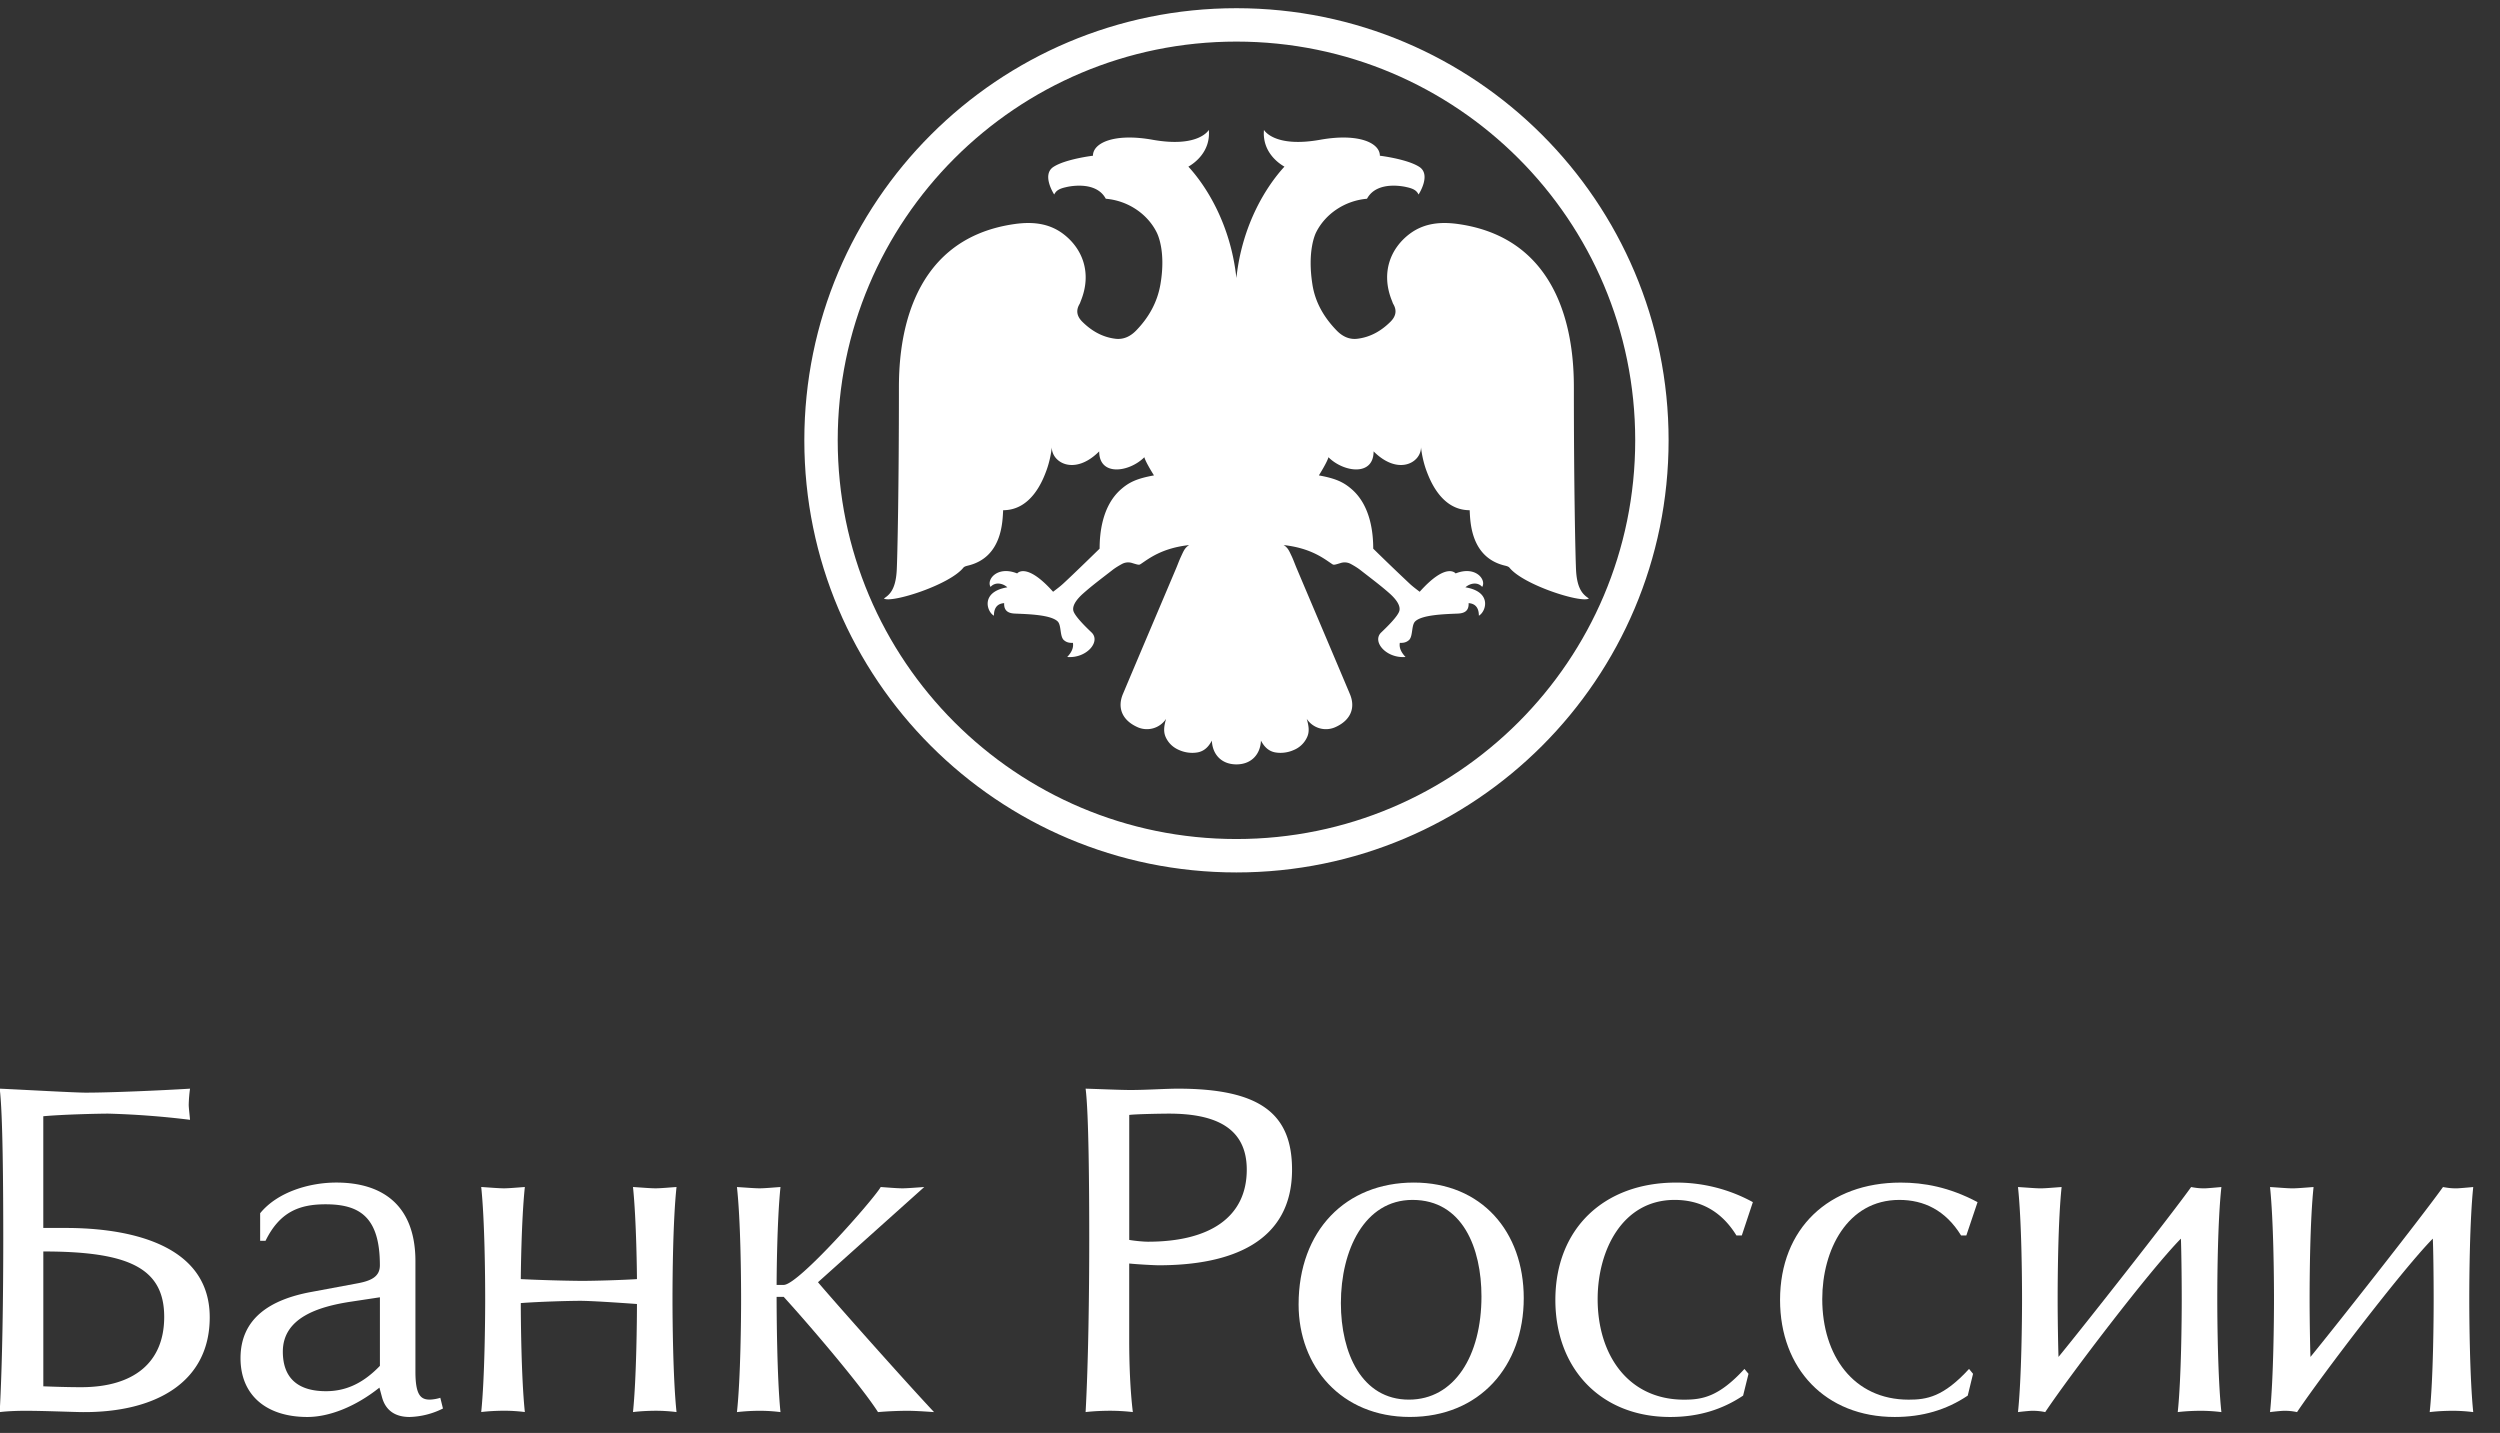 <svg viewBox="0 0 82 47" xmlns="http://www.w3.org/2000/svg" xmlns:xlink="http://www.w3.org/1999/xlink"><rect x="0" y="0" width="82" height="47" fill="#333333" stroke="none"/><defs><path id="a" d="M0 0h120.472v74.409H0z"/><path id="c" d="M0 0h120.472v74.409H0z"/><path id="e" d="M0 0h120.472v74.409H0z"/><path id="g" d="M0 0h120.472v74.409H0z"/><path id="i" d="M0 0h120.472v74.409H0z"/><path id="k" d="M0 0h120.472v74.409H0z"/><path id="m" d="M0 0h120.472v74.409H0z"/><path id="o" d="M0 0h120.472v74.409H0z"/><path id="q" d="M0 0h120.472v74.409H0z"/><path id="s" d="M0 0h120.472v74.409H0z"/><path id="u" d="M0 0h120.472v74.409H0z"/><path id="w" d="M0 0h120.472v74.409H0z"/></defs><g fill="none" fill-rule="evenodd"><g transform="translate(-19.68 -13.904)"><mask id="b" fill="#fff"><use xlink:href="#a"/></mask><path d="M60.234 14.173c-7.826 0-14.172 6.346-14.172 14.173 0 7.828 6.346 14.174 14.172 14.174 7.831 0 14.176-6.346 14.176-14.174 0-7.827-6.345-14.173-14.176-14.173m0 27.251c-7.223 0-13.077-5.855-13.077-13.078 0-7.224 5.854-13.078 13.077-13.078 7.225 0 13.081 5.854 13.081 13.078 0 7.223-5.856 13.078-13.081 13.078" fill="#FFF" fill-rule="nonzero" mask="url(#b)"/></g><g transform="translate(-19.68 -13.904)"><mask id="d" fill="#fff"><use xlink:href="#c"/></mask><path d="M60.234 38.976c.491 0 .787-.33.805-.78.107.202.246.341.455.384.205.04.428.01.615-.073a.82.82 0 00.436-.408c.095-.19.063-.387-.004-.616a.755.755 0 00.965.259c.472-.221.644-.62.449-1.077-.582-1.382-1.16-2.739-1.744-4.12-.053-.125-.099-.254-.155-.379-.054-.111-.087-.192-.136-.259a.465.465 0 00-.137-.125c.904.099 1.337.456 1.577.614.063.042.06.048.304-.028a.422.422 0 01.324.035c.11.06.221.127.317.202.323.253.653.497.961.77.142.128.348.346.318.542-.021.182-.467.604-.599.73-.315.298.162.859.797.806-.17-.178-.21-.329-.188-.463.063-.001.185.011.3-.091.136-.124.075-.488.203-.612.223-.218.954-.239 1.391-.257.184-.007.376-.057.363-.343.277.019.336.226.336.412.238-.135.442-.784-.44-.931v-.001c.15-.134.398-.185.549-.012.145-.237-.219-.705-.872-.442.002-.001-.294-.388-1.178.601-.11-.084-.221-.166-.322-.259a73.912 73.912 0 01-1.202-1.155c0-.474-.071-1.391-.697-1.942-.268-.235-.522-.359-1.086-.461 0 0 .271-.428.314-.596.492.492 1.481.639 1.481-.192.806.807 1.555.372 1.555-.134.026.247.088.518.172.752.103.271.472 1.312 1.424 1.312.021.362.023 1.552 1.162 1.819.05.012.111.028.144.066.46.572 2.371 1.173 2.604 1.011-.147-.106-.383-.247-.42-.919-.022-.444-.072-2.743-.072-5.984 0-1.146-.122-4.862-3.797-5.38-.558-.078-1.104-.037-1.58.316-.646.482-.965 1.296-.584 2.217.013.033.021.065.039.094.129.219.076.409-.092.577-.306.304-.664.51-1.094.56-.271.031-.496-.088-.675-.274-.412-.425-.703-.922-.793-1.51-.175-1.118.104-1.671.122-1.707.299-.599.933-1.039 1.669-1.102.337-.63 1.303-.38 1.303-.38.243.053.328.122.388.241 0 0 .425-.646.025-.906-.4-.259-1.294-.366-1.294-.366 0-.421-.697-.748-1.955-.524-1.521.272-1.847-.323-1.847-.323-.063.728.492 1.104.672 1.205-.577.626-1.385 1.877-1.576 3.652-.192-1.775-.999-3.026-1.575-3.652.178-.101.734-.477.671-1.205 0 0-.327.595-1.847.323-1.258-.224-1.954.103-1.954.524 0 0-.895.107-1.295.366-.4.26.024.906.024.906.061-.119.146-.188.389-.241 0 0 .967-.25 1.303.38.736.063 1.37.503 1.669 1.102.017.036.314.594.123 1.707-.101.586-.381 1.085-.793 1.51-.18.186-.404.305-.676.274-.43-.05-.787-.256-1.094-.56-.168-.168-.22-.358-.091-.577.017-.029.027-.061.039-.094.38-.921.062-1.735-.584-2.217-.475-.353-1.023-.394-1.58-.316-3.674.518-3.798 4.234-3.798 5.38 0 3.241-.048 5.54-.072 5.984-.037.672-.271.813-.42.919.234.162 2.146-.439 2.606-1.011.031-.038.094-.054.142-.066 1.139-.267 1.141-1.457 1.163-1.819.952 0 1.322-1.041 1.423-1.312.084-.234.147-.505.172-.752 0 .506.749.941 1.555.134 0 .831.989.684 1.481.192.043.168.316.596.316.596-.565.102-.82.226-1.087.461-.625.551-.696 1.468-.696 1.942 0 0-.862.843-1.203 1.155-.102.093-.213.175-.323.259-.884-.989-1.179-.602-1.178-.601-.653-.263-1.016.205-.873.442.153-.173.401-.122.55.012v.001c-.883.147-.678.796-.44.931 0-.186.058-.393.336-.412-.013.286.179.336.363.343.437.018 1.168.039 1.392.257.127.124.065.488.203.612.114.102.235.09.298.091.021.134-.018.285-.188.463.636.053 1.112-.508.797-.806-.132-.126-.577-.548-.599-.73-.029-.196.177-.414.32-.542.306-.273.636-.517.961-.77.095-.075.207-.142.316-.202a.422.422 0 01.324-.035c.244.076.24.07.304.028.24-.158.674-.515 1.577-.614a.465.465 0 00-.137.125c-.049.067-.082.148-.134.259-.059.125-.104.254-.157.379-.584 1.381-1.162 2.738-1.744 4.12-.193.457-.021.856.45 1.077a.754.754 0 00.964-.259c-.066.229-.097.426-.004.616.092.19.241.326.436.408.188.083.41.113.615.073.209-.043.348-.182.455-.384.018.45.314.78.805.78" fill="#FFF" mask="url(#d)"/></g><g transform="translate(-19.68 -13.904)"><mask id="f" fill="#fff"><use xlink:href="#e"/></mask><path d="M22.487 49.743c.815 0 2.476-.072 3.426-.131a4.656 4.656 0 00-.043.526c0 .101.03.336.043.496a27.851 27.851 0 00-2.683-.203c-.305 0-1.488.026-2.13.086v3.664h.743c1.52 0 4.716.291 4.716 2.931 0 2.144-1.796 3.122-4.158 3.109-.265 0-1.255-.043-1.886-.043-.275 0-.611.013-.845.043.089-1.606.117-3.825.117-5.662 0-1.649-.013-4.145-.117-4.947.934.044 2.479.131 2.817.131zm-1.386 9.632c.379.015.83.029 1.24.029 1.722 0 2.725-.804 2.725-2.306 0-1.619-1.194-2.146-3.965-2.146v4.423z" fill="#FFF" fill-rule="nonzero" mask="url(#f)"/></g><g transform="translate(-19.68 -13.904)"><mask id="h" fill="#fff"><use xlink:href="#g"/></mask><path d="M28.213 53.698c.571-.7 1.619-1.006 2.497-1.006 1.532 0 2.596.758 2.596 2.581v3.62c0 .744.16.918.465.918.105 0 .265-.029.351-.06l.087.352a2.591 2.591 0 01-1.094.278c-.481 0-.787-.22-.904-.644l-.086-.319c-.789.629-1.649.963-2.364.963-1.329 0-2.192-.701-2.192-1.928 0-1.312.98-1.926 2.321-2.173l1.487-.277c.498-.088.763-.234.763-.599 0-1.59-.672-1.999-1.781-1.999-.861 0-1.504.249-1.97 1.198h-.176v-.905zm3.928 2.757l-.964.146c-1.052.161-2.22.524-2.22 1.636 0 .845.469 1.298 1.415 1.298.586 0 1.168-.205 1.769-.831v-2.249z" fill="#FFF" fill-rule="nonzero" mask="url(#h)"/></g><g transform="translate(-19.68 -13.904)"><mask id="j" fill="#fff"><use xlink:href="#i"/></mask><path d="M36.21 52.881c.161 0 .466-.028.685-.043-.117 1.107-.133 2.945-.133 3.021a54.44 54.44 0 001.973.058c.481 0 1.399-.029 1.837-.058 0-.088-.015-1.925-.13-3.021.245.015.568.043.741.043.163 0 .468-.028.687-.043-.117 1.096-.132 2.933-.132 3.69 0 .614.015 2.583.132 3.692a5.377 5.377 0 00-.672-.043c-.246 0-.539.015-.756.043.115-1.109.13-3.078.13-3.545-.641-.046-1.516-.104-1.852-.104-.398 0-1.372.029-1.958.074 0 .496.016 2.465.133 3.574a5.414 5.414 0 00-.672-.043c-.247 0-.539.015-.759.043.115-1.109.13-3.078.13-3.692 0-.745-.015-2.595-.13-3.69.247.016.571.044.746.044" fill="#FFF" mask="url(#j)"/></g><g transform="translate(-19.68 -13.904)"><mask id="l" fill="#fff"><use xlink:href="#k"/></mask><path d="M44.598 52.881c.158 0 .466-.028.682-.043-.114 1.096-.127 2.945-.127 3.211h.234c.481 0 2.947-2.804 3.181-3.211.204.015.537.043.713.043.148 0 .499-.028.715-.043l-3.486 3.123c.44.524 2.755 3.137 3.807 4.26-.392-.028-.67-.043-.873-.043-.265 0-.659.015-.965.043-.539-.846-2.189-2.786-3.092-3.779h-.234c0 .541.013 2.67.127 3.779a5.306 5.306 0 00-.669-.043 6.6 6.6 0 00-.759.043c.12-1.109.136-3.078.136-3.692 0-.745-.016-2.595-.136-3.69.25.014.571.042.746.042" fill="#FFF" mask="url(#l)"/></g><g transform="translate(-19.68 -13.904)"><mask id="n" fill="#fff"><use xlink:href="#m"/></mask><path d="M56.765 49.656c.508 0 1.168-.044 1.544-.044 2.7 0 3.75.818 3.75 2.656 0 2.38-2 3.137-4.374 3.137-.133 0-.69-.029-.967-.058v2.522c0 .729.03 1.62.119 2.351a6.646 6.646 0 00-.745-.043c-.265 0-.571.015-.804.043.088-1.605.119-3.823.119-5.662 0-1.648-.015-4.144-.119-4.946.484.014 1.141.044 1.477.044m.567 4.976c2.043 0 3.242-.815 3.242-2.363 0-1.445-1.14-1.838-2.555-1.838-.247 0-1.094.015-1.3.043v4.099c.178.032.468.059.613.059" fill="#FFF" fill-rule="nonzero" mask="url(#n)"/></g><g transform="translate(-19.68 -13.904)"><mask id="p" fill="#fff"><use xlink:href="#o"/></mask><path d="M69.659 56.484c0 2.233-1.447 3.896-3.735 3.896-2.247 0-3.65-1.647-3.65-3.691 0-2.421 1.548-3.997 3.78-3.997 2.218 0 3.605 1.606 3.605 3.792m-5.998.162c0 1.648.688 3.166 2.231 3.166 1.49 0 2.38-1.431 2.38-3.386 0-1.575-.613-3.165-2.262-3.165-1.575 0-2.349 1.649-2.349 3.385" fill="#FFF" fill-rule="nonzero" mask="url(#p)"/></g><g transform="translate(-19.68 -13.904)"><mask id="r" fill="#fff"><use xlink:href="#q"/></mask><path d="M76.811 54.427h-.176c-.511-.83-1.223-1.166-2.028-1.166-1.708 0-2.524 1.648-2.524 3.253 0 1.854 1.021 3.299 2.831 3.299.6 0 1.139-.088 1.984-1.008l.133.16-.177.715c-.701.47-1.485.701-2.392.701-2.278 0-3.766-1.59-3.766-3.838 0-2.348 1.604-3.85 3.955-3.85a5.2 5.2 0 012.523.641l-.363 1.093z" fill="#FFF" mask="url(#r)"/></g><g transform="translate(-19.68 -13.904)"><mask id="t" fill="#fff"><use xlink:href="#s"/></mask><path d="M84.176 54.427h-.173c-.51-.83-1.224-1.166-2.025-1.166-1.71 0-2.528 1.648-2.528 3.253 0 1.854 1.027 3.299 2.833 3.299.596 0 1.138-.088 1.982-1.008l.131.16-.174.715c-.699.47-1.488.701-2.393.701-2.275 0-3.763-1.59-3.763-3.838 0-2.348 1.604-3.85 3.955-3.85.758 0 1.59.145 2.523.641l-.368 1.093z" fill="#FFF" mask="url(#t)"/></g><g transform="translate(-19.68 -13.904)"><mask id="v" fill="#fff"><use xlink:href="#u"/></mask><path d="M86.339 60.178c-.089 0-.352.027-.469.043.117-1.108.133-3.079.133-3.691 0-.746-.016-2.597-.133-3.691.25.014.569.043.743.043.162 0 .466-.029.688-.043-.116 1.095-.13 2.932-.13 3.691 0 .612.014 1.473.028 1.881.802-.977 3.662-4.609 4.35-5.572.157.028.26.043.436.043.086 0 .391-.029.557-.043-.12 1.095-.135 2.932-.135 3.691 0 .612.015 2.583.135 3.691a5.489 5.489 0 00-.672-.043c-.25 0-.54.015-.76.043.117-1.108.131-3.079.131-3.691 0-.76-.014-1.692-.027-1.999-.995 1.007-3.622 4.451-4.451 5.69a1.94 1.94 0 00-.424-.043" fill="#FFF" mask="url(#v)"/></g><g transform="translate(-19.68 -13.904)"><mask id="x" fill="#fff"><use xlink:href="#w"/></mask><path d="M94.603 60.178c-.089 0-.352.027-.466.043.114-1.108.13-3.079.13-3.691 0-.746-.016-2.597-.13-3.691.247.014.565.043.74.043.161 0 .469-.029.688-.043-.116 1.095-.13 2.932-.13 3.691 0 .612.014 1.473.028 1.881.802-.977 3.66-4.609 4.347-5.572.16.028.263.043.438.043.086 0 .394-.029.554-.043-.114 1.095-.13 2.932-.13 3.691 0 .612.016 2.583.13 3.691a5.414 5.414 0 00-.672-.043c-.247 0-.539.015-.756.043.118-1.108.13-3.079.13-3.691 0-.76-.012-1.692-.028-1.999-.991 1.007-3.621 4.451-4.453 5.69a1.883 1.883 0 00-.42-.043" fill="#FFF" mask="url(#x)"/></g></g></svg>